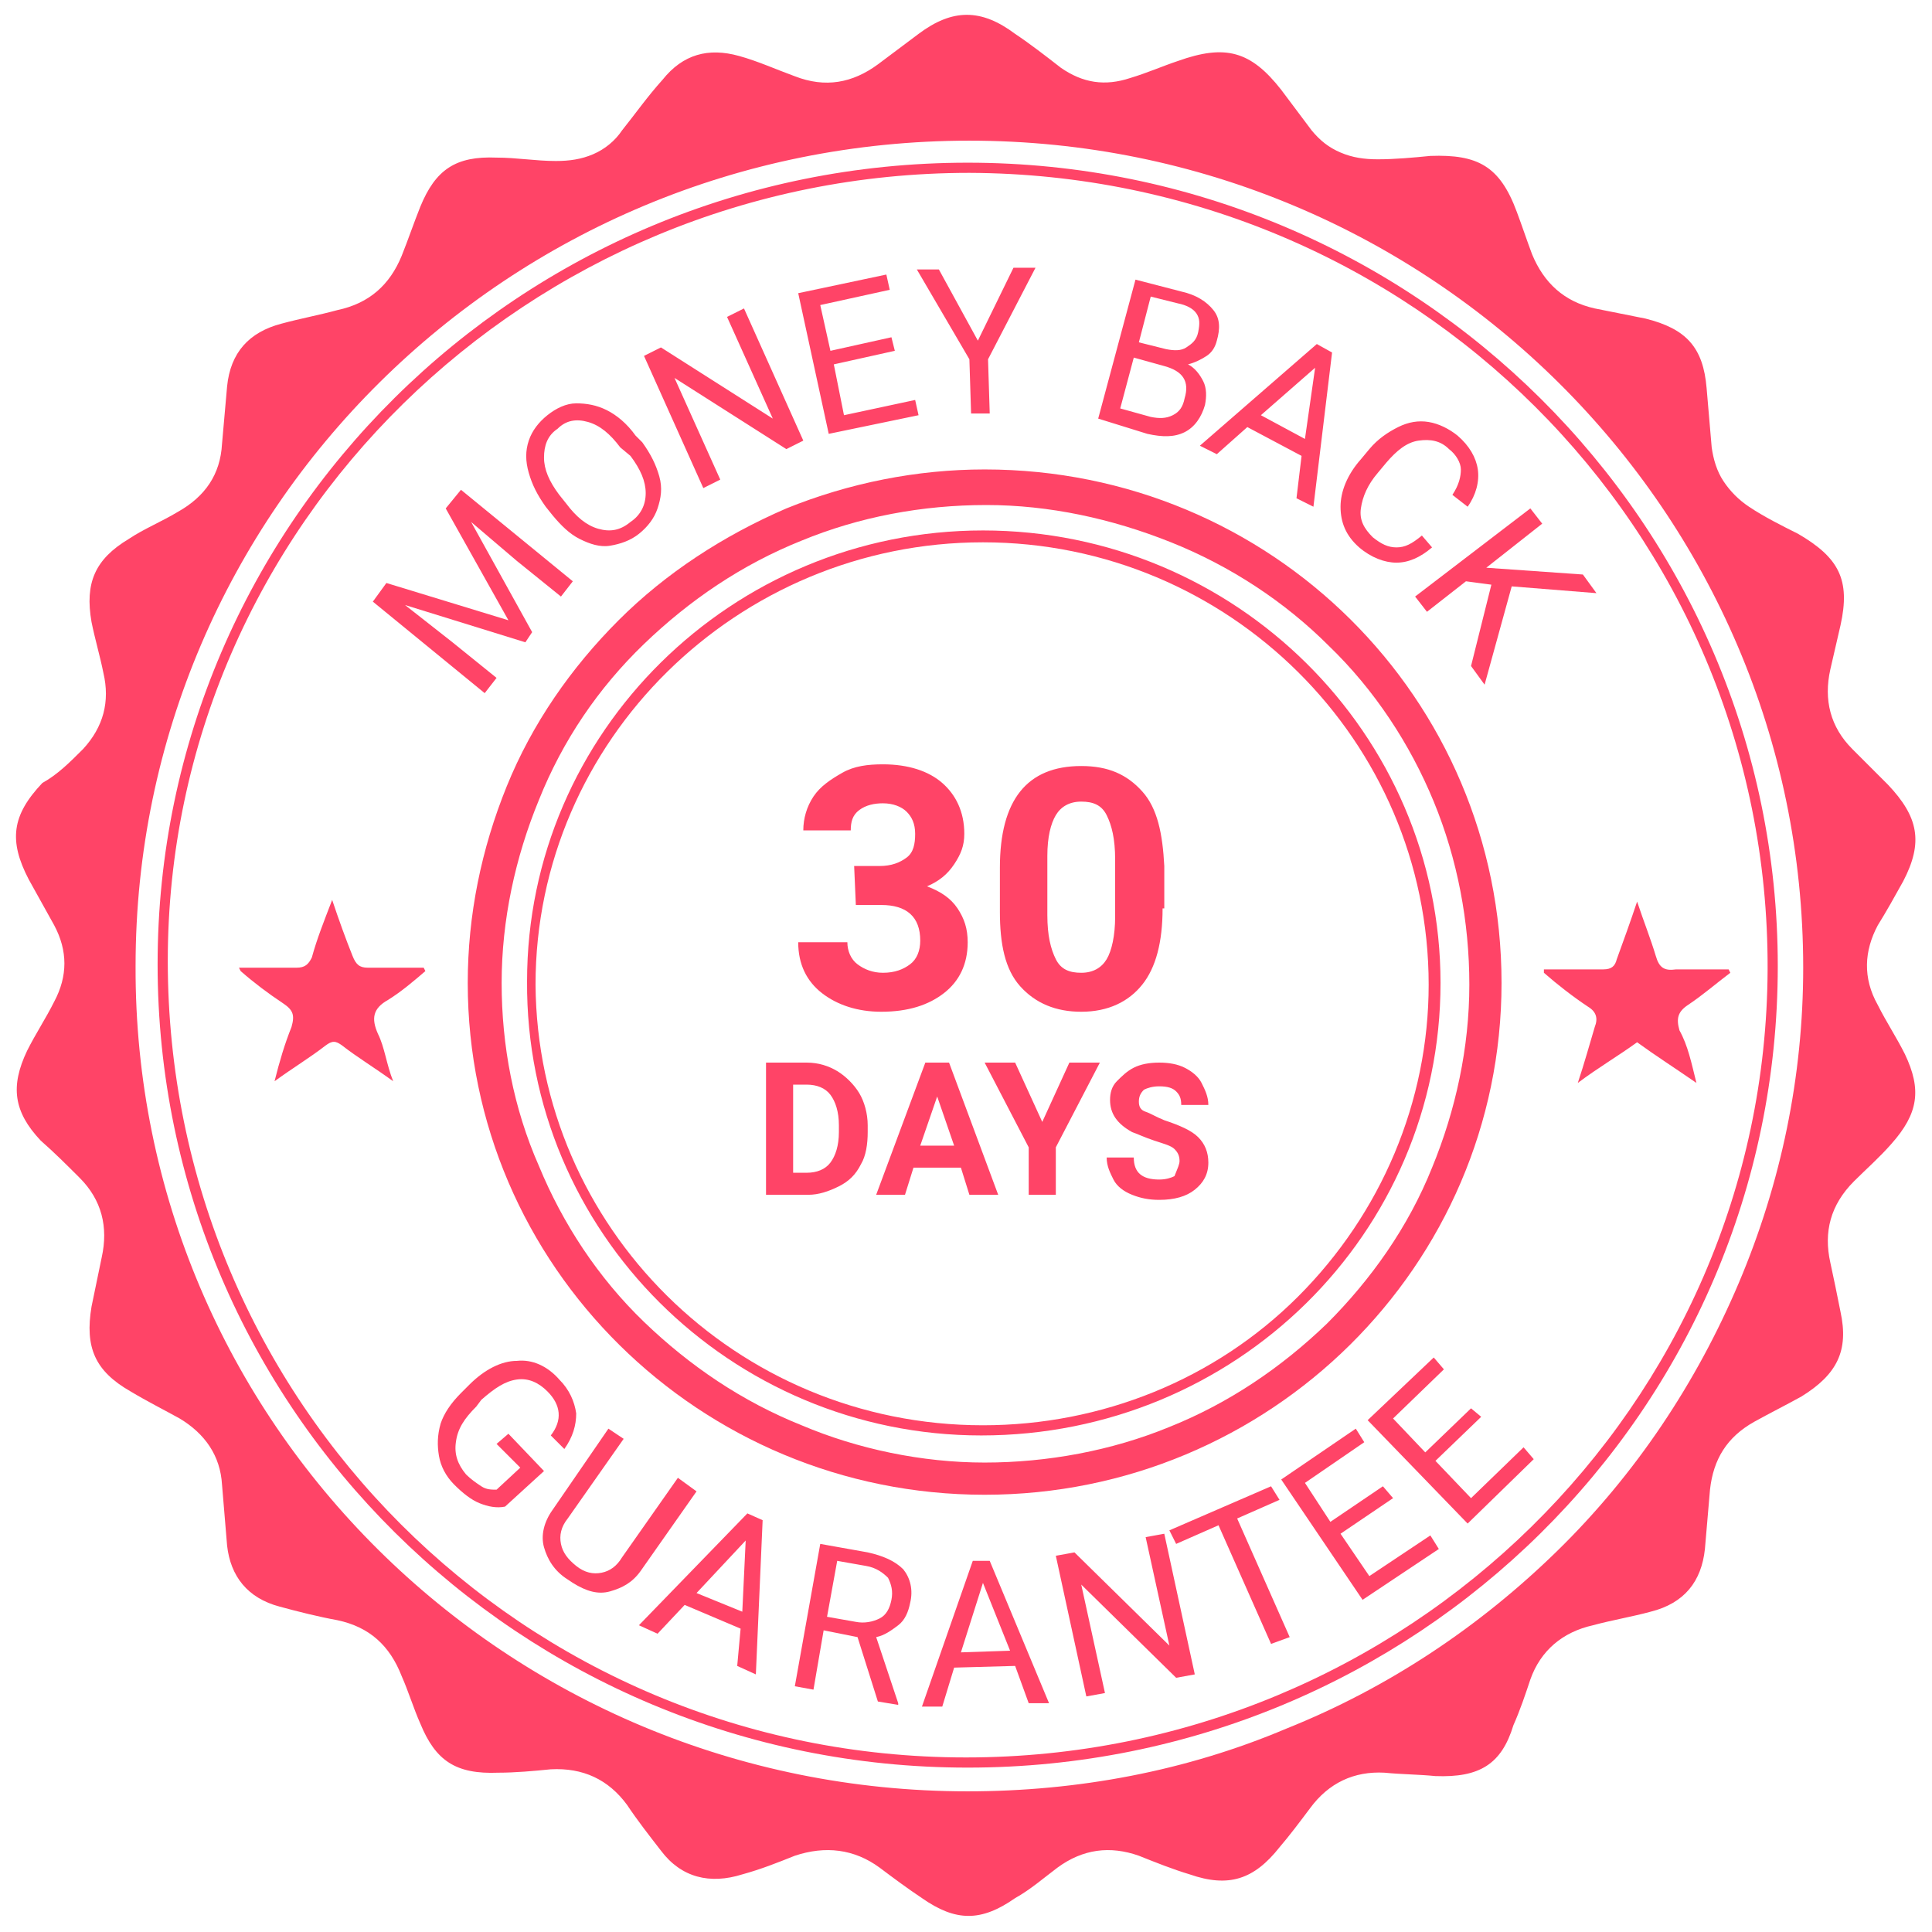 <svg version="1.1" id="Layer_1" xmlns="http://www.w3.org/2000/svg" x="0" y="0" viewBox="0 0 114 114" xml:space="preserve"><style>.money-back0{fill:#ff4467}</style><title>Money back guarantee</title><g id="artwork"><path class="money-back0" d="M84.7 104.8c-1-.1-2-.1-3-.2-1.8-.1-3.3.6-4.4 2.1-.6.8-1.2 1.6-1.8 2.3-1.5 1.9-3 2.4-5.3 1.6-1-.3-2-.7-3-1.1-1.7-.6-3.3-.4-4.8.7-.8.6-1.6 1.3-2.5 1.8-2 1.4-3.5 1.4-5.5 0-.9-.6-1.7-1.2-2.5-1.8-1.5-1.1-3.2-1.3-5-.7-1 .4-2 .8-3.1 1.1-1.9.6-3.6.2-4.8-1.4-.7-.9-1.4-1.8-2-2.7-1.1-1.5-2.6-2.2-4.5-2.1-1 .1-2.1.2-3.1.2-2.5.1-3.7-.7-4.6-2.9-.4-.9-.7-1.9-1.1-2.8-.7-1.8-1.9-2.9-3.8-3.3-1.1-.2-2.3-.5-3.4-.8-1.9-.5-2.9-1.8-3.1-3.6l-.3-3.6c-.1-1.7-1-3-2.5-3.9-.9-.5-1.9-1-2.9-1.6-2.1-1.2-2.7-2.6-2.3-5 .2-1 .4-1.9.6-2.9.4-1.8 0-3.4-1.3-4.7-.7-.7-1.5-1.5-2.3-2.2C.8 65.6.6 64.1 1.6 62c.5-1 1.1-1.9 1.6-2.9.8-1.5.8-3 0-4.5l-1.5-2.7c-1.2-2.3-1-3.8.8-5.7.9-.5 1.6-1.2 2.4-2 1.2-1.3 1.6-2.8 1.2-4.5-.2-1-.5-2-.7-3-.4-2.3.2-3.7 2.2-4.9.9-.6 1.9-1 2.9-1.6 1.6-.9 2.5-2.2 2.6-4 .1-1.1.2-2.3.3-3.4.2-2 1.3-3.2 3.2-3.7 1.1-.3 2.2-.5 3.3-.8 1.9-.4 3.1-1.5 3.8-3.2.4-1 .7-1.9 1.1-2.9.9-2.2 2.1-3 4.5-2.9 1.2 0 2.3.2 3.5.2.8 0 1.5-.1 2.2-.4.7-.3 1.3-.8 1.7-1.4.8-1 1.5-2 2.4-3 1.2-1.5 2.7-1.9 4.5-1.4 1.1.3 2.2.8 3.3 1.2 1.8.7 3.4.4 4.9-.7L54.2 2c2-1.5 3.7-1.5 5.7 0 .9.6 1.8 1.3 2.7 2 1.3.9 2.6 1.1 4.1.6 1-.3 1.9-.7 2.8-1 2.8-1 4.3-.6 6.1 1.7l1.8 2.4c.5.6 1 1 1.7 1.3s1.4.4 2.2.4c1 0 2.1-.1 3.1-.2 2.8-.1 4.1.6 5.1 3.3.3.8.6 1.7.9 2.5.7 1.7 1.9 2.8 3.7 3.2l3 .6c2.4.6 3.4 1.7 3.6 4.1.1 1.2.2 2.3.3 3.5.1.7.3 1.4.7 2 .4.6.9 1.1 1.5 1.5.9.6 1.9 1.1 2.9 1.6 2.4 1.4 3.1 2.7 2.5 5.4-.2.9-.4 1.7-.6 2.6-.4 1.8 0 3.4 1.3 4.7l2.1 2.1c1.8 1.9 2.1 3.4.9 5.7-.5.9-1 1.8-1.5 2.6-.8 1.5-.9 3.1 0 4.7.5 1 1.1 1.9 1.6 2.9 1 2.1.8 3.5-.8 5.3-.7.8-1.5 1.5-2.2 2.2-1.4 1.4-1.8 3-1.4 4.8.2.9.4 1.9.6 2.9.5 2.3-.2 3.7-2.3 5-.9.5-1.9 1-2.8 1.5-1.6.9-2.4 2.2-2.6 4-.1 1.2-.2 2.3-.3 3.5-.2 1.9-1.2 3.2-3.2 3.7-1.1.3-2.3.5-3.4.8-1.8.4-3.1 1.5-3.7 3.2-.3.9-.6 1.8-1 2.7-.7 2.3-2 3.1-4.6 3zm-27.6.9c6.5 0 12.9-1.2 18.8-3.7 6-2.4 11.4-6 16-10.5s8.2-9.9 10.7-15.8 3.8-12.2 3.8-18.6c0-26.9-22-48.8-49.2-48.8C30 8.3 8 30.1 8 57c-.1 26.9 21.9 48.7 49.1 48.7z"/><path class="money-back0" d="M57.1 104.3c-26.4 0-47.8-21.2-47.8-47.4 0-26.1 21.4-47.3 47.8-47.3s47.8 21.3 47.8 47.4c0 26.2-21.4 47.3-47.8 47.3zm-.1-.6c26 0 47.2-20.8 47.3-46.5.1-26-21-46.9-47.1-47-26 0-47.3 20.8-47.3 46.5 0 26 21 47 47.1 47z"/><path class="money-back0" d="M58.1 88.2c-16.8 0-30.5-13.5-30.5-30.2 0-4 .8-7.9 2.3-11.6s3.8-7 6.6-9.8 6.2-5 9.9-6.6c3.7-1.5 7.7-2.3 11.7-2.3C75 27.7 88.6 41.2 88.6 58c0 16.7-13.7 30.2-30.5 30.2zm0-1.9c3.7 0 7.5-.7 10.9-2.1 3.5-1.4 6.6-3.5 9.3-6.1 2.6-2.6 4.8-5.7 6.2-9.2 1.4-3.4 2.2-7.1 2.2-10.8s-.7-7.4-2.1-10.8c-1.4-3.4-3.5-6.6-6.2-9.2-2.6-2.6-5.8-4.7-9.3-6.1s-7.2-2.2-10.9-2.2c-3.8 0-7.5.7-10.9 2.1-3.5 1.4-6.6 3.5-9.3 6.1s-4.8 5.7-6.2 9.2c-1.4 3.4-2.2 7.1-2.2 10.8s.7 7.4 2.2 10.8c1.4 3.4 3.5 6.6 6.2 9.2s5.8 4.7 9.3 6.1c3.3 1.4 7.1 2.2 10.8 2.2zm-44-29.2h3.4c.5 0 .7-.2.9-.6.3-1.1.7-2.1 1.2-3.4.4 1.2.8 2.3 1.2 3.3.2.5.4.7.9.7H25l.1.2c-.7.6-1.4 1.2-2.2 1.7-.9.5-1 1.1-.6 2 .4.8.5 1.8.9 2.8-1.1-.8-2.1-1.4-3-2.1-.4-.3-.6-.3-1 0-.9.7-1.9 1.3-3 2.1.3-1.2.6-2.2 1-3.2.2-.7.1-1-.5-1.4-.9-.6-1.7-1.2-2.5-1.9l-.1-.2zm86 6.8c-1.3-.9-2.4-1.6-3.5-2.4-1.1.8-2.3 1.5-3.5 2.4.4-1.2.7-2.3 1-3.3.2-.5.1-.9-.4-1.2-.9-.6-1.8-1.3-2.6-2v-.2h3.5c.5 0 .7-.2.8-.6.4-1.1.8-2.2 1.2-3.4.4 1.2.8 2.2 1.1 3.2.2.7.5.9 1.2.8h3.1l.1.2c-.8.6-1.6 1.3-2.5 1.9-.6.4-.7.8-.5 1.5.5.9.7 1.9 1 3.1z"/><path class="money-back0" d="M58 31.3c14.9 0 27 12 27 26.7 0 14.8-12.1 26.7-27.1 26.7-14.8 0-26.9-12-26.8-26.8 0-14.7 12.1-26.6 26.9-26.6zm0 52.8c7 0 13.7-2.7 18.6-7.6s7.7-11.5 7.7-18.4C84.3 43.7 72.5 32 58 32S31.6 43.7 31.6 58.1c.1 14.3 11.8 26 26.4 26z"/></g><path class="money-back0" d="M29.8 88.9c-.5.1-1 0-1.5-.2s-1-.6-1.5-1.1-.8-1.1-.9-1.7-.1-1.2.1-1.9c.2-.6.6-1.2 1.2-1.8l.5-.5c.9-.9 1.9-1.4 2.8-1.4.9-.1 1.8.3 2.5 1.1.6.6.9 1.3 1 2 0 .7-.2 1.4-.7 2.1l-.8-.8c.7-.9.6-1.8-.2-2.6-.5-.5-1.1-.8-1.8-.7-.7.1-1.3.5-2.1 1.2l-.3.4c-.7.7-1.1 1.3-1.2 2.1-.1.7.1 1.3.6 1.9.3.3.6.5.9.7s.6.2.9.2l1.4-1.3-1.4-1.4.7-.6 2.1 2.2-2.3 2.1zm11.3-.9l-3.3 4.7c-.5.7-1.1 1-1.8 1.2s-1.4 0-2.2-.5l-.3-.2c-.8-.5-1.2-1.2-1.4-1.9-.2-.7 0-1.5.5-2.2l3.3-4.8.9.6-3.3 4.7c-.4.5-.5 1-.4 1.5s.4.9.9 1.3 1 .5 1.5.4.9-.4 1.2-.9l3.3-4.7 1.1.8zm2.6 8.1l-3.3-1.4-1.6 1.7-1.1-.5 6.4-6.6.9.4-.4 9.1-1.1-.5.2-2.2zM41.1 94l2.7 1.1.2-4.2-2.9 3.1zm9.5 2.6l-2-.4-.6 3.5-1.1-.2 1.5-8.4 2.8.5c.9.2 1.6.5 2.1 1 .4.5.6 1.2.4 2-.1.5-.3 1-.7 1.3s-.8.6-1.3.7l1.3 3.9v.1l-1.2-.2-1.2-3.8zm-1.8-1.2l1.7.3c.5.1 1 0 1.4-.2s.6-.6.7-1.1c.1-.5 0-.9-.2-1.3-.3-.3-.7-.6-1.3-.7l-1.7-.3-.6 3.3zm11.1 2.9l-3.6.1-.7 2.3h-1.2l3-8.6h1l3.5 8.4h-1.2l-.8-2.2zm-3.2-.8l2.9-.1-1.6-4-1.3 4.1zm13.8 1.3l-1.1.2-5.6-5.5 1.4 6.4-1.1.2-1.8-8.3 1.1-.2 5.6 5.5-1.4-6.4 1.1-.2 1.8 8.3zm5-10.3L73 89.6l3.1 7-1.1.4-3.1-7-2.5 1.1-.4-.8 6-2.6.5.8zm6.7-.1l-3.1 2.1 1.7 2.5 3.6-2.4.5.8-4.5 3-4.8-7.1 4.4-3 .5.8-3.5 2.4 1.5 2.3 3.1-2.1.6.7zm5.2-4.8l-2.7 2.6 2.1 2.2 3.1-3 .6.7-3.9 3.8-5.9-6.1 3.9-3.7.6.7-3 2.9 1.9 2 2.7-2.6.6.5zM22.8 34.4l7.2 2.2-3.7-6.6.9-1.1 6.6 5.4-.7.9-2.6-2.1-2.7-2.3 3.6 6.5-.4.6-7.1-2.2 2.8 2.2 2.6 2.1-.7.9-6.6-5.4.8-1.1zm15.1-8.3c.5.7.8 1.3 1 2s.1 1.3-.1 1.9c-.2.6-.6 1.1-1.1 1.5s-1.1.6-1.7.7c-.6.1-1.2-.1-1.8-.4-.6-.3-1.1-.8-1.6-1.4l-.4-.5c-.5-.7-.8-1.3-1-2-.2-.7-.2-1.3 0-1.9s.6-1.1 1.1-1.5c.5-.4 1.1-.7 1.7-.7s1.2.1 1.8.4 1.2.8 1.7 1.5l.4.4zm-1.3.3c-.6-.8-1.2-1.3-1.9-1.5s-1.3-.1-1.8.4c-.6.4-.8 1-.8 1.7s.3 1.4.9 2.2l.4.5c.6.8 1.2 1.3 1.9 1.5s1.3.1 1.9-.4c.6-.4.9-1 .9-1.7s-.3-1.4-.9-2.2l-.6-.5zm10.8-.4l-1 .5-6.6-4.2 2.7 6-1 .5L38 21l1-.5 6.6 4.2-2.7-6 1-.5 3.5 7.8zm5.4-5.3l-3.6.8.6 3 4.2-.9.2.9-5.3 1.1-1.8-8.3 5.2-1.1.2.9-4.1.9.6 2.7 3.6-.8.2.8zm4.9-.6l2.1-4.3h1.3l-2.8 5.4.1 3.2h-1.1l-.1-3.2-3.1-5.3h1.3l2.3 4.2zm7.1 4.6l2.2-8.2 2.7.7c.9.2 1.5.6 1.9 1.1s.4 1.1.2 1.8c-.1.4-.3.7-.6.9-.3.2-.7.4-1.1.5.4.2.7.6.9 1s.2.9.1 1.4c-.2.7-.6 1.3-1.2 1.6-.6.3-1.3.3-2.2.1l-2.9-.9zm2.1-3.6l-.8 3 1.8.5c.5.1.9.1 1.3-.1s.6-.5.7-1c.3-1-.1-1.6-1.2-1.9l-1.8-.5zm.3-.9l1.6.4c.5.1.9.1 1.2-.1.3-.2.6-.4.7-.9s.1-.8-.1-1.1c-.2-.3-.6-.5-1.1-.6l-1.6-.4-.7 2.7zm9.6 6.7l-3.2-1.7-1.8 1.6-1-.5 6.9-6 .9.5-1.1 9.1-1-.5.3-2.5zm-2.4-2.4l2.6 1.4.6-4.2-3.2 2.8zm10.1 7.8c-.7.6-1.4.9-2.1.9s-1.5-.3-2.2-.9c-.8-.7-1.1-1.5-1.1-2.4s.4-1.9 1.2-2.8l.5-.6c.5-.6 1.1-1 1.7-1.3s1.2-.4 1.8-.3c.6.1 1.2.4 1.7.8.7.6 1.1 1.3 1.2 2s-.1 1.5-.6 2.2l-.9-.7c.4-.6.5-1.1.5-1.5s-.3-.9-.7-1.2c-.5-.5-1.1-.6-1.8-.5-.7.1-1.3.6-1.9 1.3l-.5.6c-.6.7-.9 1.4-1 2.1s.2 1.2.7 1.7c.5.4.9.6 1.4.6s.9-.2 1.5-.7l.6.7zm3.5 2.2l-1.5-.2-2.3 1.8-.7-.9 6.8-5.2.7.9-3.3 2.6 5.7.4.8 1.1-5-.4-1.6 5.8-.8-1.1 1.2-4.8zM50.4 51.1h1.5c.7 0 1.2-.2 1.6-.5s.5-.8.5-1.4c0-.6-.2-1-.5-1.3s-.8-.5-1.4-.5c-.5 0-1 .1-1.4.4s-.5.7-.5 1.2h-2.8c0-.7.2-1.4.6-2s1-1 1.7-1.4 1.5-.5 2.4-.5c1.5 0 2.7.4 3.5 1.1s1.3 1.7 1.3 3c0 .7-.2 1.2-.6 1.8s-.9 1-1.6 1.3c.8.3 1.4.7 1.8 1.3s.6 1.2.6 2c0 1.3-.5 2.3-1.4 3s-2.1 1.1-3.7 1.1c-1.4 0-2.6-.4-3.5-1.1s-1.4-1.7-1.4-3H50c0 .5.2 1 .6 1.3s.9.5 1.5.5c.7 0 1.2-.2 1.6-.5s.6-.8.6-1.4c0-1.4-.8-2.1-2.3-2.1h-1.5l-.1-2.3zm18.2 2.5c0 2-.4 3.5-1.2 4.5s-2 1.6-3.6 1.6c-1.5 0-2.7-.5-3.6-1.5S59 55.7 59 53.8v-2.6c0-2 .4-3.5 1.2-4.5s2-1.5 3.6-1.5 2.7.5 3.6 1.5 1.2 2.5 1.3 4.4v2.5h-.1zm-2.8-2.9c0-1.2-.2-2-.5-2.6s-.8-.8-1.5-.8-1.2.3-1.5.8-.5 1.3-.5 2.4V54c0 1.2.2 2 .5 2.6s.8.8 1.5.8 1.2-.3 1.5-.8.5-1.4.5-2.5v-3.4zM45.2 70.5v-7.8h2.4c.7 0 1.3.2 1.8.5s1 .8 1.3 1.3.5 1.2.5 1.9v.4c0 .7-.1 1.4-.4 1.9-.3.6-.7 1-1.3 1.3s-1.2.5-1.8.5h-2.5zm1.6-6.5v5.2h.8c.6 0 1.1-.2 1.4-.6s.5-1 .5-1.8v-.4c0-.8-.2-1.4-.5-1.8s-.8-.6-1.4-.6h-.8zm9.9 4.9h-2.8l-.5 1.6h-1.7l2.9-7.8H56l2.9 7.8h-1.7l-.5-1.6zm-2.4-1.3h2l-1-2.9-1 2.9zm7.2-1.4l1.6-3.5h1.8l-2.6 5v2.8h-1.6v-2.8l-2.6-5h1.8l1.6 3.5zm8.1 2.3c0-.3-.1-.5-.3-.7s-.6-.3-1.2-.5-1-.4-1.3-.5c-.9-.5-1.3-1.1-1.3-1.9 0-.4.1-.8.4-1.1s.6-.6 1-.8.9-.3 1.5-.3 1.1.1 1.5.3.8.5 1 .9c.2.4.4.8.4 1.3h-1.6c0-.4-.1-.6-.3-.8-.2-.2-.5-.3-1-.3-.4 0-.7.1-.9.2-.2.2-.3.4-.3.7 0 .3.1.5.4.6s.6.3 1.1.5c.9.3 1.6.6 2 1s.6.9.6 1.5c0 .7-.3 1.2-.8 1.6s-1.2.6-2.1.6c-.6 0-1.1-.1-1.6-.3-.5-.2-.9-.5-1.1-.9s-.4-.8-.4-1.3h1.6c0 .9.5 1.3 1.5 1.3.4 0 .7-.1.9-.2.2-.5.3-.7.3-.9z" id="text_x5F_EN"/></svg>